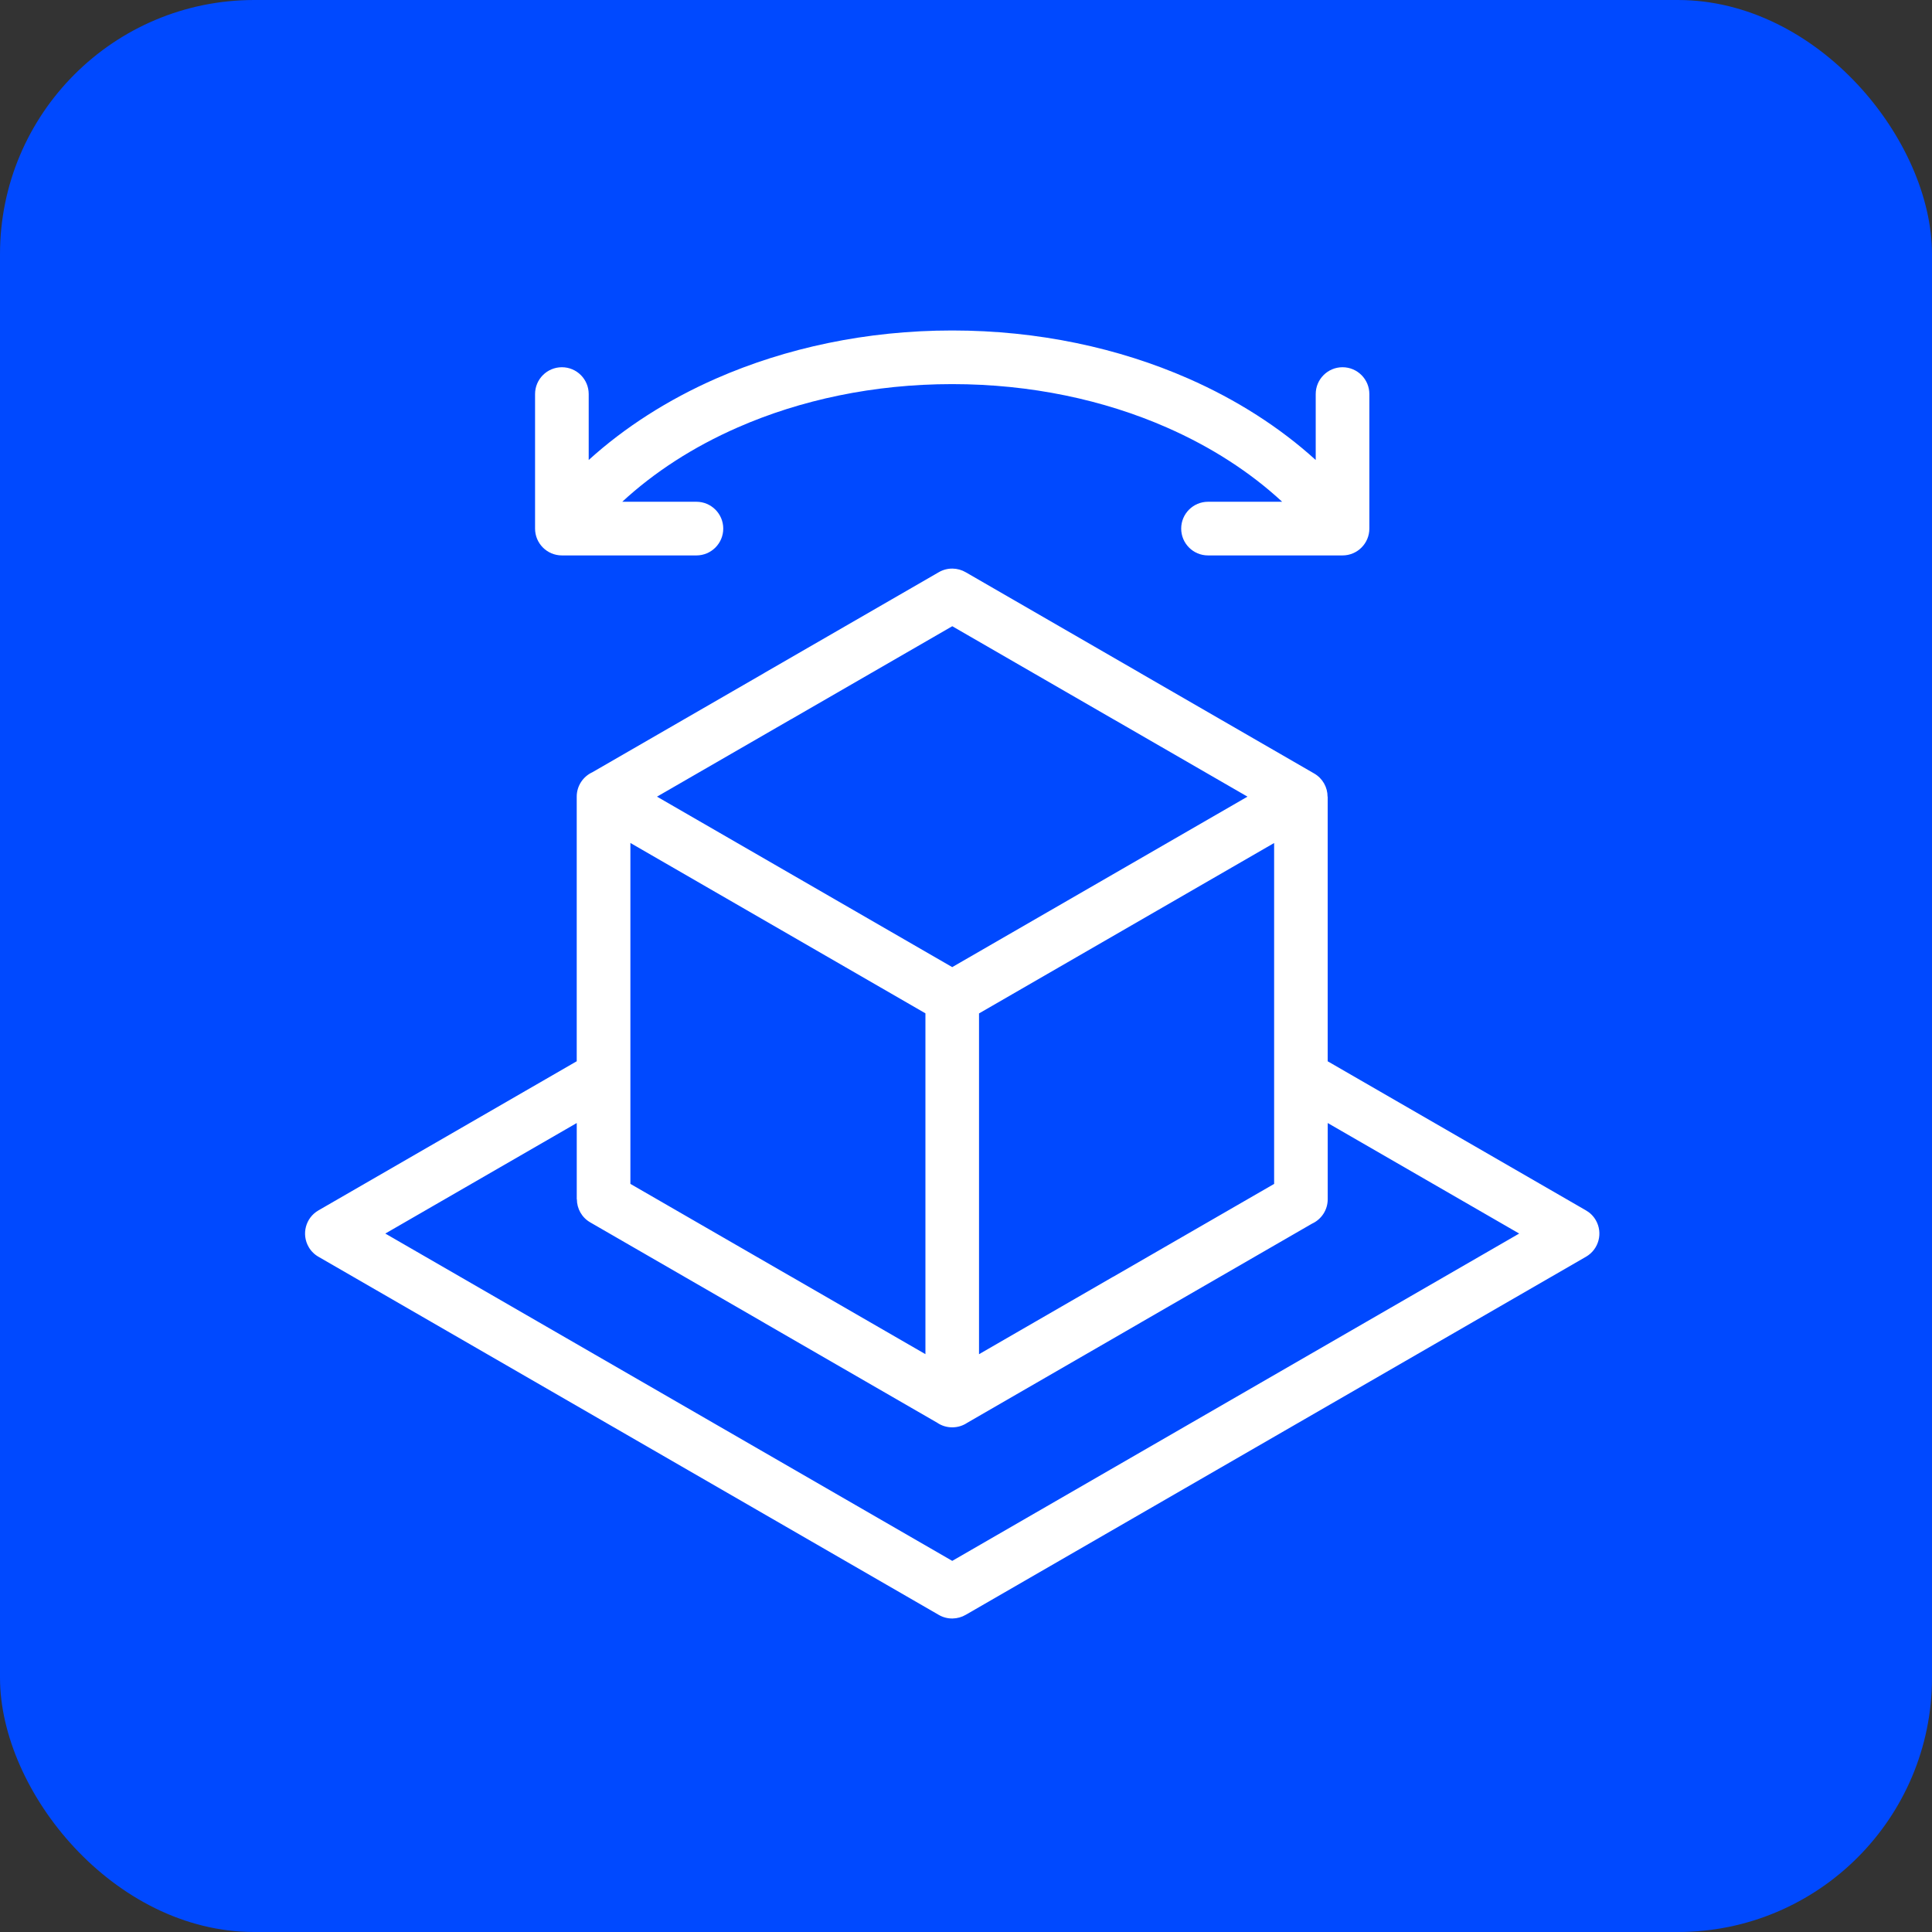 <svg width="76" height="76" viewBox="0 0 76 76" fill="none" xmlns="http://www.w3.org/2000/svg">
<rect x="0" y="0" width="76" height="76" fill="#333333" stroke="none"/>
<rect width="76" height="76" rx="10" fill="#0049FF"/>
<path d="M22.688 44.177L15.157 48.525L37.459 61.401L59.761 48.525L52.229 44.177V47.176C52.229 47.602 51.976 47.969 51.611 48.136L44.843 52.044V52.045L38.05 55.968C37.881 56.082 37.678 56.148 37.458 56.148C37.24 56.148 37.035 56.082 36.869 55.968L30.074 52.045L30.02 52.012L23.22 48.086C22.883 47.893 22.693 47.539 22.693 47.176H22.688V44.176L22.688 44.177ZM38.512 39.862V53.271L43.789 50.224L43.79 50.226L50.121 46.572V33.162L38.515 39.864L38.512 39.862ZM36.404 53.271V39.862L24.798 33.16V46.571L31.07 50.191L31.128 50.223L36.405 53.27L36.404 53.271ZM25.844 31.338L37.458 38.044L49.073 31.338L43.848 28.321L43.79 28.289L37.46 24.634L31.13 28.289L31.128 28.288L25.845 31.338L25.844 31.338ZM21.048 15.502C21.048 14.919 21.521 14.446 22.104 14.446C22.686 14.446 23.158 14.919 23.158 15.502V18.095C24.568 16.816 26.265 15.727 28.173 14.889C30.91 13.689 34.082 13 37.458 13C40.834 13 44.006 13.689 46.742 14.889C48.651 15.727 50.348 16.816 51.757 18.095V15.502C51.757 14.919 52.23 14.446 52.811 14.446C53.395 14.446 53.867 14.919 53.867 15.502V20.793C53.867 21.376 53.395 21.849 52.811 21.849H47.521C46.937 21.849 46.465 21.376 46.465 20.793C46.465 20.211 46.938 19.738 47.521 19.738H50.437C49.18 18.574 47.643 17.581 45.901 16.817C43.428 15.731 40.544 15.11 37.458 15.11C34.371 15.11 31.488 15.731 29.014 16.817C27.273 17.58 25.737 18.574 24.478 19.738H27.395C27.978 19.738 28.451 20.211 28.451 20.793C28.451 21.376 27.978 21.849 27.395 21.849H22.104C21.521 21.849 21.048 21.376 21.048 20.793L21.048 15.502ZM52.229 41.749L62.381 47.61C62.54 47.699 62.677 47.83 62.774 47.998C63.065 48.5 62.894 49.145 62.391 49.436L37.995 63.52C37.678 63.707 37.271 63.724 36.931 63.527L12.535 49.442C12.376 49.353 12.239 49.223 12.142 49.053C11.851 48.55 12.022 47.906 12.525 47.615L22.687 41.747V31.337C22.687 30.911 22.94 30.544 23.305 30.377L30.073 26.47V26.468L36.93 22.509C37.272 22.311 37.679 22.327 37.995 22.514L44.842 26.468L44.897 26.501L51.696 30.427C52.033 30.621 52.223 30.974 52.223 31.338H52.228V41.748L52.229 41.749Z" fill="white"/>
</svg>
